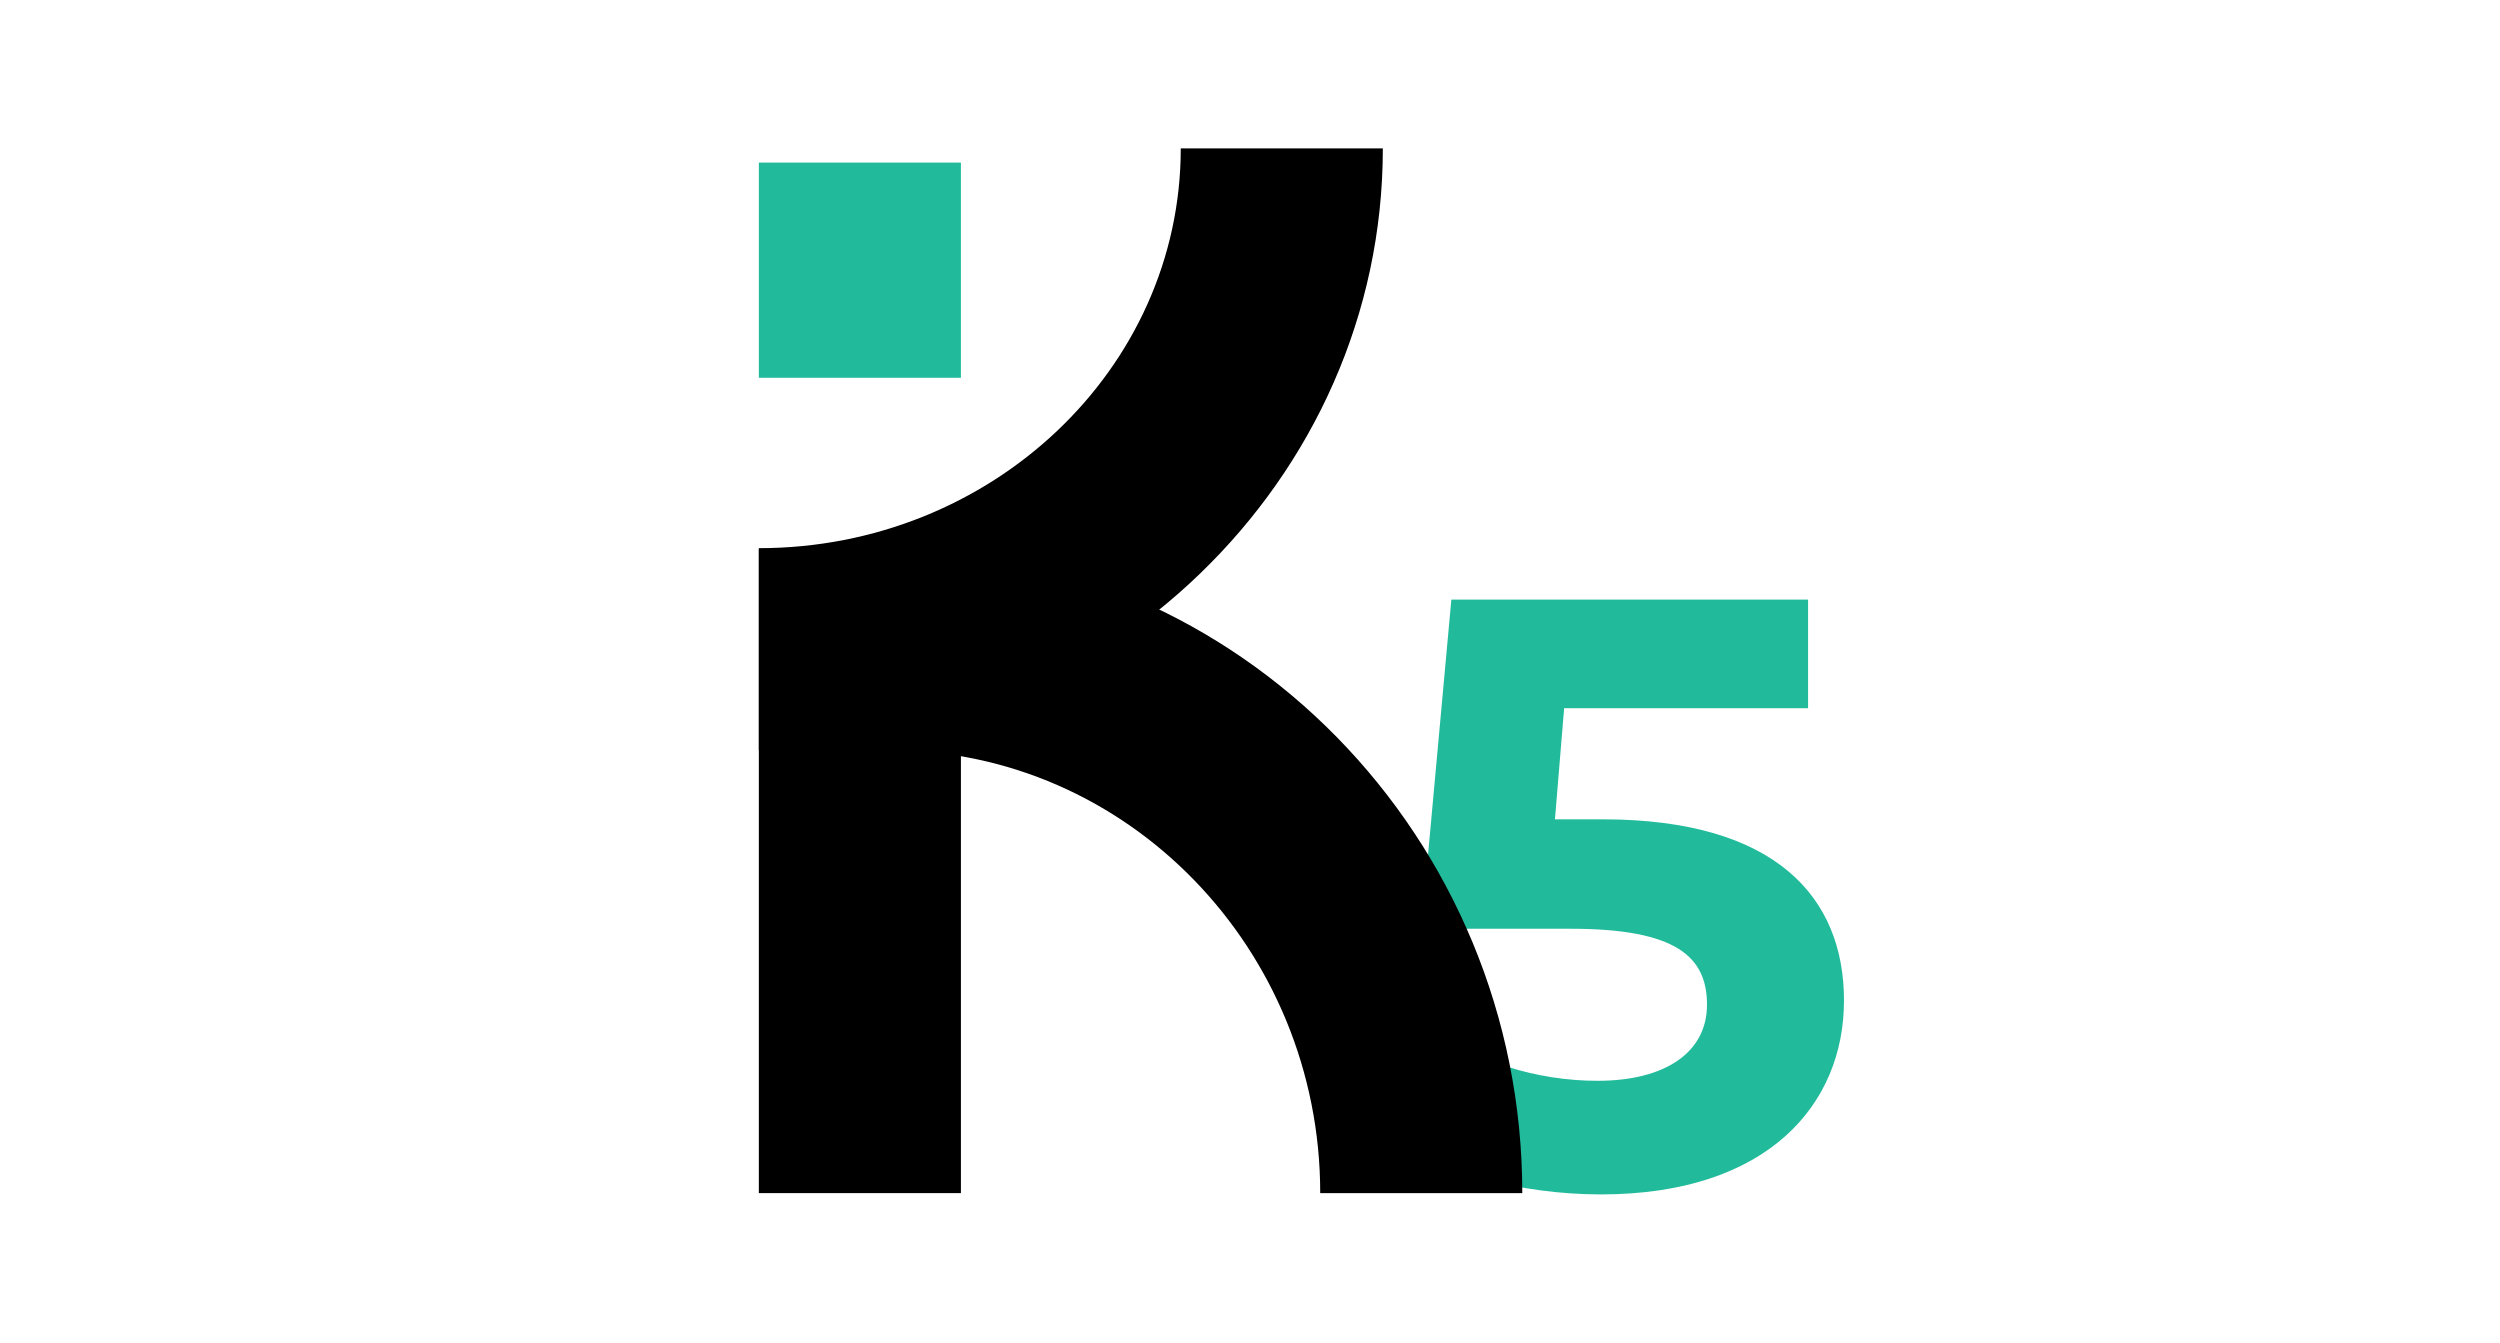<?xml version="1.0" encoding="UTF-8"?>
<svg id="Capa_1" data-name="Capa 1" xmlns="http://www.w3.org/2000/svg" width="67.974" height="36.512" viewBox="0 0 823.88 710.2">
  <defs>
    <style>
      .cls-1 {
        fill: #21bb9c;
      }
    </style>
  </defs>
  <path class="cls-1" d="M726.08,529.19c0,54.79-40.21,102.5-128.57,102.5-42.86,0-87.93-11.93-117.97-33.14l28.28-54.79c23.42,17.67,55.67,27.84,87.93,27.84,35.79,0,57.88-15.02,57.88-40.21s-15.91-40.2-72.02-40.2h-79.09l15.91-174.08h188.66v57.44h-129.01l-4.86,58.76h25.18c91.46,0,127.69,41.09,127.69,95.88Z"/>
  <path d="M555.95,631h-106.87c0-129.15-102.03-234.23-227.44-234.23v-106.87c184.34,0,334.31,153.02,334.31,341.1Z"/>
  <rect x="152.18" y="290.51" width="106.87" height="340.49"/>
  <path d="M152.18,396.78v-106.87c123.04,0,223.14-94.83,223.14-211.41h106.87c0,175.5-148.04,318.28-330.01,318.28Z"/>
  <rect class="cls-1" x="152.18" y="85.98" width="106.87" height="113.81"/>
</svg>